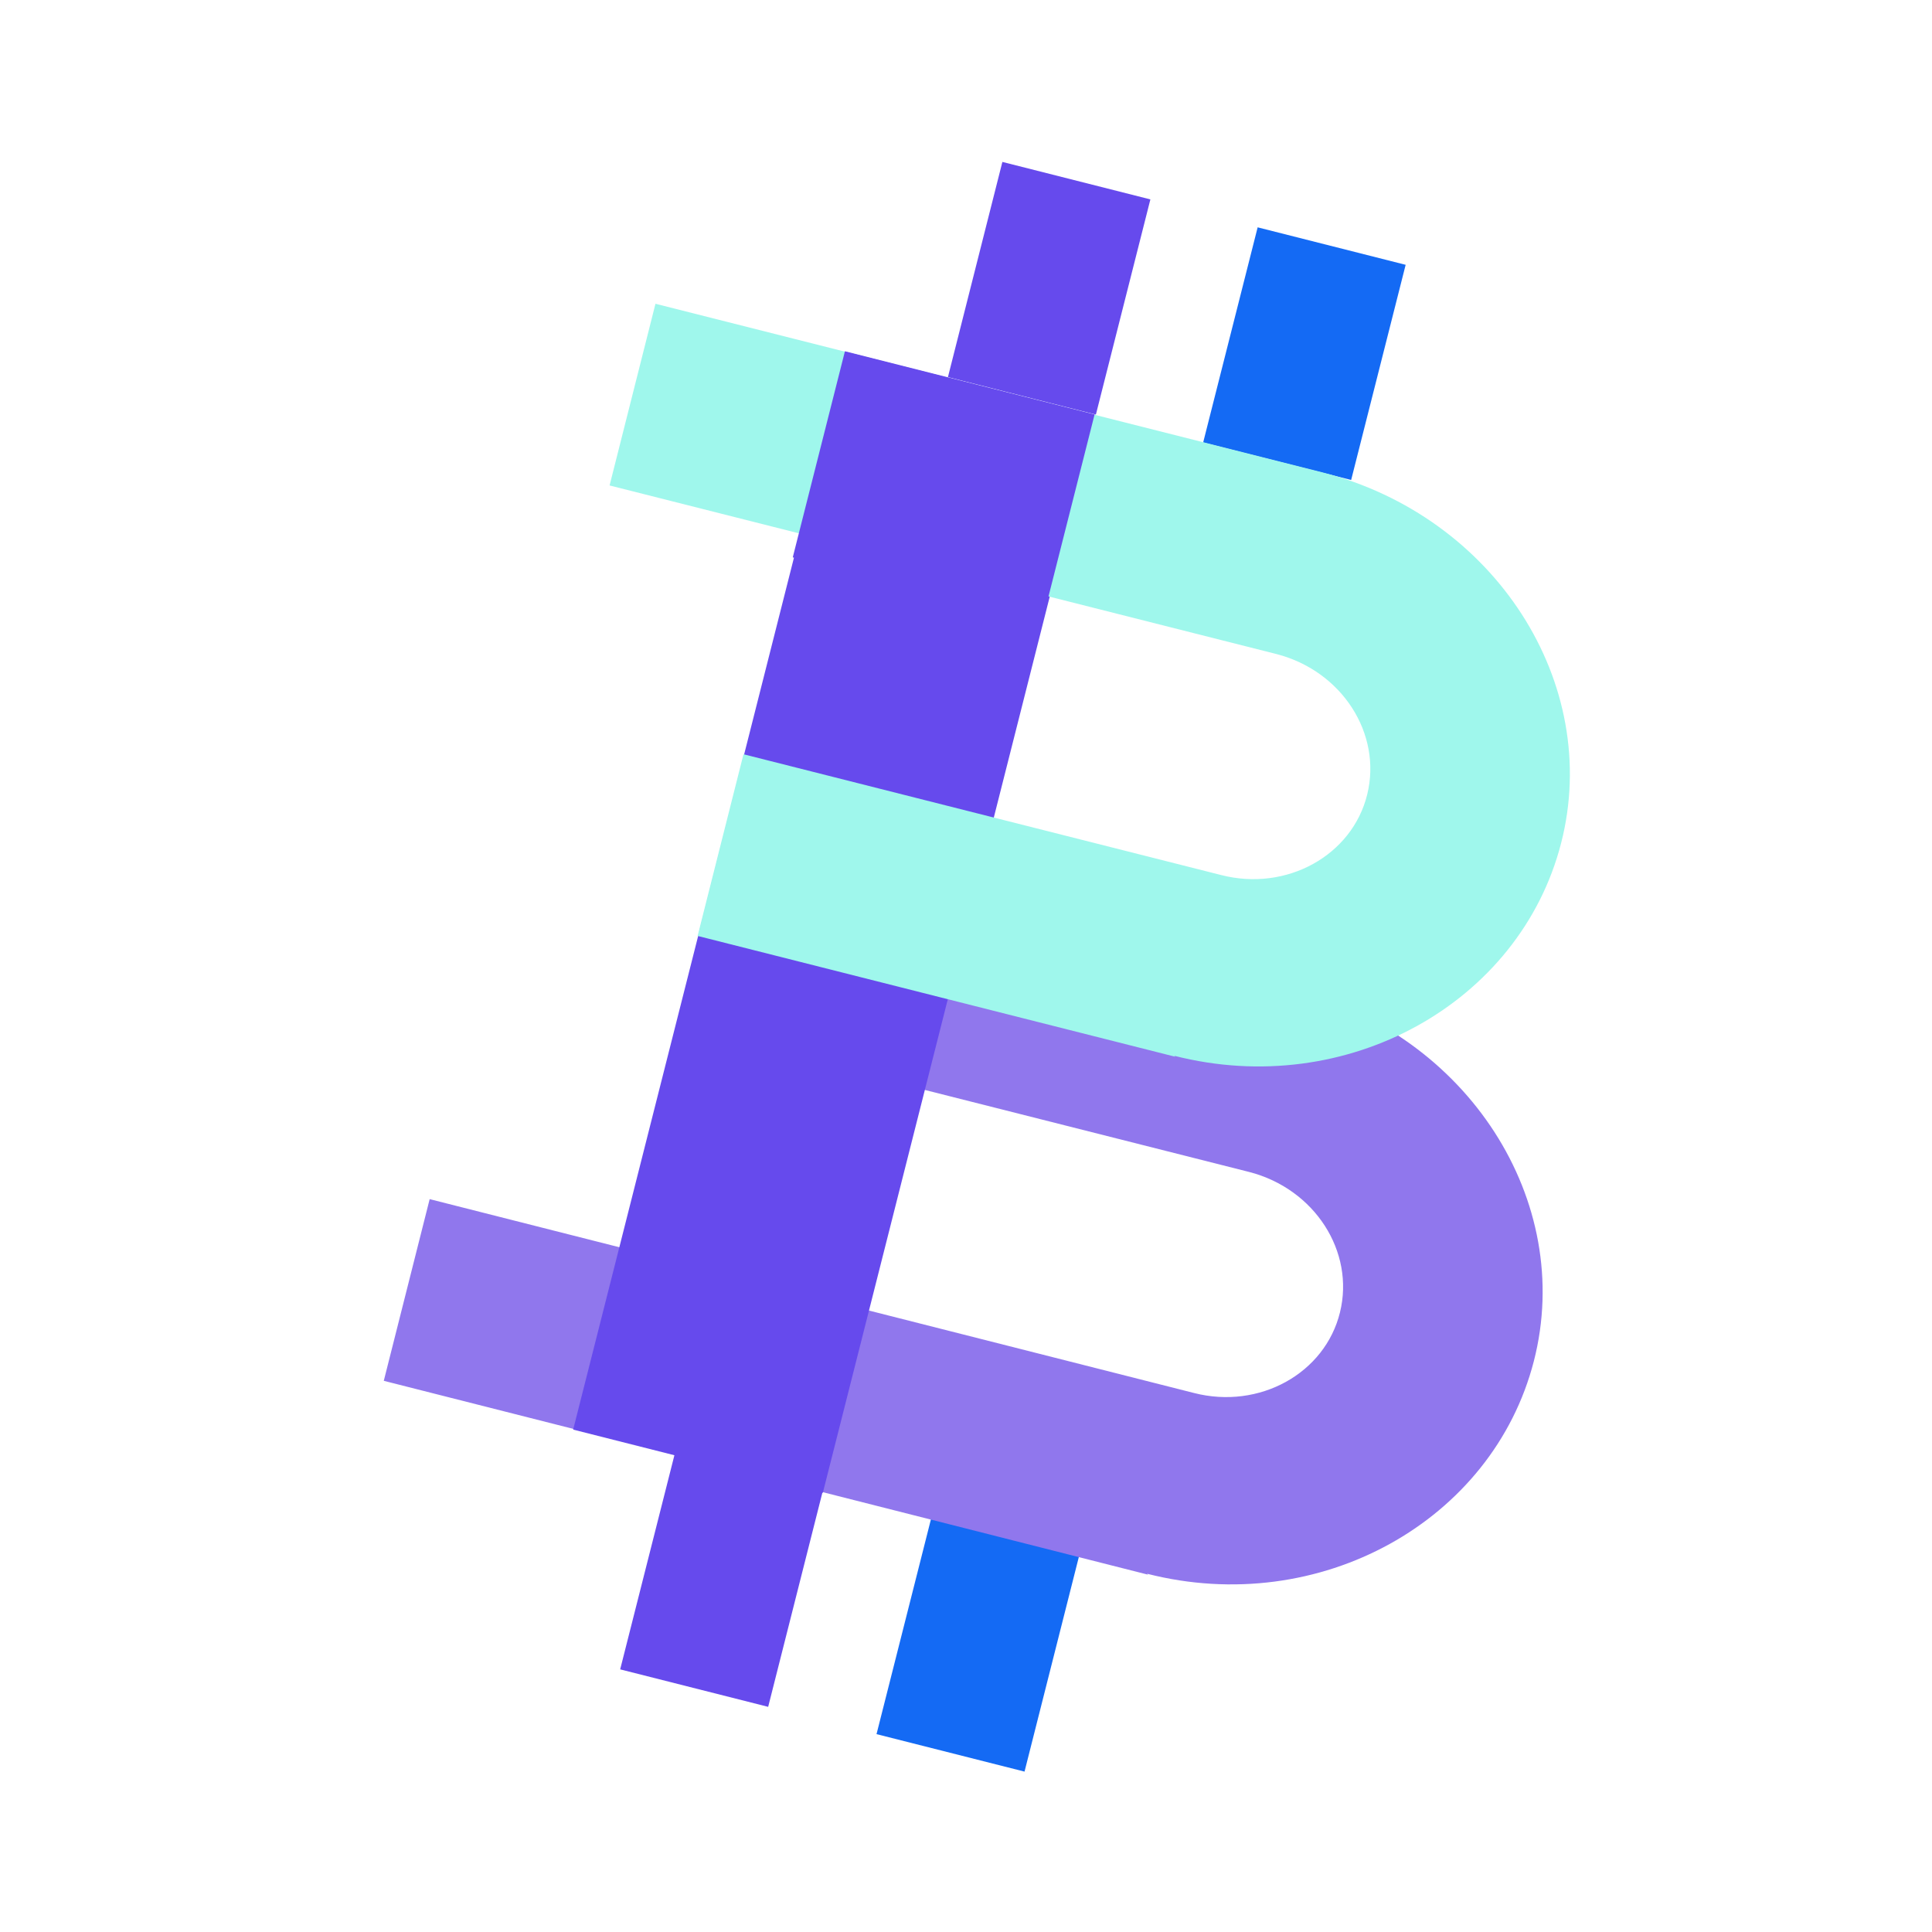 <svg width="48" height="48" viewBox="0 0 48 48" fill="none" xmlns="http://www.w3.org/2000/svg">
<path d="M20.438 37.06L16.762 36.129L15.408 41.475L19.085 42.406L20.438 37.06Z" fill="#664AED"/>
<path d="M26.807 38.669L23.131 37.738L21.777 43.084L25.454 44.015L26.807 38.669Z" fill="#146AF4"/>
<path d="M34.923 6.579L31.246 5.648L29.892 10.994L33.569 11.925L34.923 6.579Z" fill="#146AF4"/>
<path d="M28.581 4.954L24.904 4.023L23.551 9.369L27.227 10.3L28.581 4.954Z" fill="#664AED"/>
<path d="M28.522 39.122L9.535 34.306L10.675 29.792L29.662 34.608C31.291 35.027 32.919 34.12 33.291 32.607C33.664 31.095 32.663 29.536 31.035 29.117L19.168 26.116L20.308 21.602L32.175 24.603C36.456 25.697 39.132 29.838 38.108 33.817C37.084 37.796 32.78 40.193 28.498 39.099L28.522 39.122Z" fill="#9077ED"/>
<path d="M27.222 10.315L21.02 8.744L14.24 35.518L20.443 37.089L27.222 10.315Z" fill="#664AED"/>
<path d="M29.198 26.254L17.332 23.253L18.472 18.739L30.338 21.74C31.967 22.159 33.596 21.252 33.968 19.739C34.34 18.227 33.34 16.668 31.711 16.249L15.145 12.061L16.285 7.547L32.851 11.735C37.133 12.829 39.808 16.97 38.785 20.949C37.761 24.928 33.456 27.324 29.175 26.231L29.198 26.254Z" fill="#9FF7EC"/>
<path d="M27.195 10.297L20.992 8.727L19.696 13.847L25.898 15.417L27.195 10.297Z" fill="#664AED"/>
</svg>
